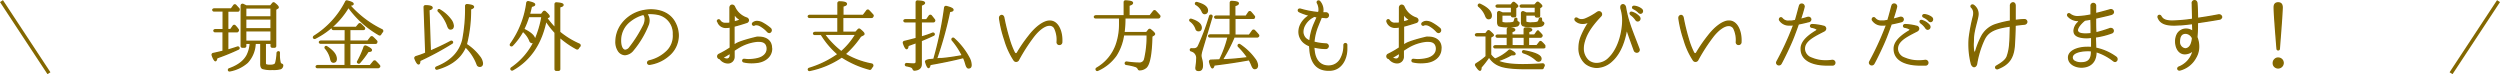 <svg xmlns="http://www.w3.org/2000/svg" viewBox="0 0 710.84 21.1"><defs><style>.cls-1{fill:#836700;stroke-linecap:round;stroke-linejoin:round;stroke-width:0.4px;}.cls-1,.cls-2{stroke:#836700;}.cls-2{fill:none;stroke-miterlimit:10;}</style></defs><title>card_lead</title><g id="レイヤー_2" data-name="レイヤー 2"><g id="レイヤー"><path class="cls-1" d="M67.91,3a.28.28,0,0,1-.24.13H64.74v5.3h.84l.75-1.06a.33.33,0,0,1,.53,0,6.7,6.7,0,0,1,.86,1.06.27.27,0,0,1,0,.31l-.07.13a.34.34,0,0,1-.26.15H64.74v5.24c.84-.24,1.76-.51,2.77-.86a.33.33,0,0,1,.44.22.28.28,0,0,1-.18.33,62.09,62.09,0,0,1-6.12,2.49c-.11.55-.24.81-.4.81s-.57-.53-.9-1.58a.34.34,0,0,1,.26-.44c1.17-.24,2.07-.48,2.73-.62l.11,0V9H61.14a.3.3,0,0,1-.29-.22c-.07-.18.13-.33.42-.33h2.2V3.1H60.83a.3.3,0,0,1-.29-.22c-.07-.18.13-.33.42-.33h4.8l.73-1A.33.33,0,0,1,67,1.48c.26.29.59.64.92,1a.3.3,0,0,1,0,.37ZM79.79,19.5a7.4,7.4,0,0,1-2.33.22,8.37,8.37,0,0,1-2.75-.26c-.35-.15-.53-.55-.53-1.21V12.3H72.53a8.38,8.38,0,0,1-2.2,5.44,10.4,10.4,0,0,1-5,2.4A.28.28,0,0,1,65,20a.32.32,0,0,1,.24-.44c2.51-.9,4.2-2.2,5.06-3.87a8.89,8.89,0,0,0,.88-3.39H69.85v.77a.31.31,0,0,1-.33.33h-.59a.31.31,0,0,1-.33-.33V1.65a.37.37,0,0,1,.57-.35c.24.11.44.2.55.26L70,1.7h6.93l.62-.75A.3.3,0,0,1,78,.9c.7.55,1.08.95,1.08,1.17s-.07.15-.15.22l-.57.37V13.07a.31.31,0,0,1-.33.33h-.59a.31.31,0,0,1-.33-.33V12.3H75.42v5.61c0,.31.09.48.26.55h0a3.52,3.52,0,0,0,1.21.13c.86,0,1.39-.22,1.52-.66a12.9,12.9,0,0,0,.4-2.82.37.37,0,0,1,.53-.33s.07.11.07.24a9.66,9.66,0,0,0,.24,2.86.71.71,0,0,0,.44.4c.18.07.31.18.26.37A1,1,0,0,1,79.79,19.5ZM77.09,4.82V2.25H69.85V4.82Zm0,3.37V5.37H69.85V8.19Zm0,3.56v-3H69.85v3Z"/><path class="cls-1" d="M108.24,9.71a.31.31,0,0,1-.46.15A27.75,27.75,0,0,1,99.07,2a23,23,0,0,1-9.48,8.87.31.31,0,0,1-.4-.11c-.11-.13,0-.33.15-.46a24.81,24.81,0,0,0,9-9.86.29.29,0,0,1,.35-.15c1.14.29,1.69.55,1.69.81s-.33.31-1,.37a29.23,29.23,0,0,0,9.2,7,.36.36,0,0,1,.11.59A4.28,4.28,0,0,0,108.24,9.71Zm-.46,9.37a.31.31,0,0,1-.24.13H90.2a.31.31,0,0,1-.26-.18c-.09-.2.13-.37.44-.37h7.77v-6.4h-7a.32.32,0,0,1-.29-.18c-.09-.2.13-.37.42-.37h6.91V8.36H94.75a.28.28,0,0,1-.26-.2c-.09-.18.13-.35.44-.35h6.34l.79-.95a.33.33,0,0,1,.48,0c.31.29.64.62,1,1a.31.31,0,0,1,.07.37l0,0a.3.3,0,0,1-.24.13H99.44v3.34h5.15l.86-1.12a.35.35,0,0,1,.51,0,13.44,13.44,0,0,1,1.12,1.12.26.26,0,0,1,0,.33l0,.11a.34.34,0,0,1-.26.15H99.44v6.4h5.81l1-1.21a.33.33,0,0,1,.53,0l.11.11a11,11,0,0,1,1,1.08.3.3,0,0,1,0,.35Zm-13-1.43q-.56,0-.73-.92a6.84,6.84,0,0,0-1.52-3,.31.31,0,0,1,0-.42.3.3,0,0,1,.4,0c1.78,1.17,2.66,2.29,2.66,3.43C95.61,17.34,95.32,17.65,94.8,17.65Zm9.9-3.06a26.36,26.36,0,0,1-2.46,3.26.33.33,0,0,1-.42,0,.27.27,0,0,1-.07-.4,25.85,25.85,0,0,0,1.83-4.11.35.35,0,0,1,.48-.2c1,.46,1.54.81,1.54,1.1S105.29,14.57,104.7,14.59Z"/><path class="cls-1" d="M128.5,12.28a83.66,83.66,0,0,1-9.15,4.93c0,.64-.13.95-.35.95s-.62-.51-1-1.54c-.09-.2.07-.42.31-.51a25.78,25.78,0,0,0,2.77-1L120.62,2a.33.33,0,0,1,.35-.35c1.25,0,1.87.22,1.87.53s-.31.4-.9.62l.4,11.77c2-.88,4-1.8,5.83-2.79a.33.33,0,0,1,.48.18A.29.29,0,0,1,128.5,12.28Zm7.9,6.56a.74.74,0,0,1-.73-.59,13.44,13.44,0,0,0-3.32-5q-1.95,4.65-8.05,6.38a.31.31,0,0,1-.35-.11c-.11-.18,0-.37.22-.46,4.09-1.63,6.56-4.2,7.44-7.75a46.36,46.36,0,0,0,.81-9.62.35.35,0,0,1,.4-.35c1.21.11,1.8.31,1.8.64,0,.18-.29.37-.86.57a38.57,38.57,0,0,1-1.19,10.08,14.7,14.7,0,0,1,3.81,3.54,3.52,3.52,0,0,1,.77,1.83C137.15,18.55,136.91,18.84,136.4,18.84ZM128.06,8.23c-.31,0-.57-.31-.79-1a11,11,0,0,0-2.57-4,.29.29,0,0,1-.07-.4.3.3,0,0,1,.4,0,10.47,10.47,0,0,1,3.1,2.75,3.25,3.25,0,0,1,.73,1.78C128.85,7.95,128.59,8.23,128.06,8.23Z"/><path class="cls-1" d="M164.41,13.73a.33.33,0,0,1-.44.13,24.51,24.51,0,0,1-4.84-3.37v9.15a.31.31,0,0,1-.33.33h-.62a.31.31,0,0,1-.33-.33V9.24a21,21,0,0,1-2.62-3.39q-2,9.8-9.46,14a.33.33,0,0,1-.42-.07.33.33,0,0,1,.09-.46A19.51,19.51,0,0,0,152,11.69a28.44,28.44,0,0,0,2.13-7H150.3a24.51,24.51,0,0,1-1.43,3.63c2.09,1,3.15,2,3.15,3,0,.51-.24.77-.7.77a.69.69,0,0,1-.66-.55,7,7,0,0,0-2-2.71,18.3,18.3,0,0,1-3,4.09.34.34,0,0,1-.46,0c-.11-.09-.09-.24,0-.4A26,26,0,0,0,149.82.79a.35.35,0,0,1,.42-.29C151.4.75,152,1,152,1.28s-.31.35-.92.53c-.2.88-.4,1.63-.57,2.29h3.45l.57-.75a.35.35,0,0,1,.51,0c.7.64,1.08,1.06,1.08,1.28s-.07.18-.2.24l-.48.26A21,21,0,0,0,157.85,8V1.17a.33.33,0,0,1,.37-.33c1.23.09,1.85.26,1.85.55s-.31.37-.95.57v7.2a23.7,23.7,0,0,0,5.57,3.41.38.38,0,0,1,.11.64A2.37,2.37,0,0,0,164.41,13.73Z"/><path class="cls-1" d="M190.1,15.8a10.65,10.65,0,0,1-5.33,2.46.27.27,0,0,1-.13,0,.44.44,0,0,1-.48-.44c0-.22.18-.44.53-.51a10.59,10.59,0,0,0,4.64-2.42,6.11,6.11,0,0,0,2.16-5.08V9.2A5.54,5.54,0,0,0,186.82,4a12.06,12.06,0,0,0-2-.18,7.83,7.83,0,0,0-1,.07,3.09,3.09,0,0,1,.7,1.94,3.54,3.54,0,0,1-.31,1.39,26.49,26.49,0,0,1-4.2,7,3.22,3.22,0,0,1-2.31,1.3,2.33,2.33,0,0,1-1.87-1.12,4.56,4.56,0,0,1-.68-2.6A8.53,8.53,0,0,1,176.72,7a10,10,0,0,1,6.49-4,10.25,10.25,0,0,1,1.89-.18c2.53,0,5.44.9,6.87,3.78a7.8,7.8,0,0,1,.86,3.5A7.44,7.44,0,0,1,190.1,15.8ZM183,4.05a10.22,10.22,0,0,0-3.81,1.89,6.87,6.87,0,0,0-2.77,5.57,6,6,0,0,0,.13,1.34c.22.95.68,1.47,1.25,1.47a1.82,1.82,0,0,0,1.32-.86,36.45,36.45,0,0,0,4-6.4,4,4,0,0,0,.35-1.58A2,2,0,0,0,183,4.05Z"/><path class="cls-1" d="M219.38,13.82c0,2.24-1.89,3.54-3.78,3.85a12.89,12.89,0,0,1-1.94.15,10.24,10.24,0,0,1-2.16-.24.35.35,0,0,1-.29-.35.32.32,0,0,1,.33-.33h0c.29,0,.7.09,1.3.09a11.92,11.92,0,0,0,2.38-.26c1.8-.37,2.95-1.43,2.95-2.86v-.22c-.13-1.39-1-1.94-2.38-1.94a4.08,4.08,0,0,0-.51,0,12.59,12.59,0,0,0-5.19,1.72c-.44.26-.92.57-1.39.88,0,.95,0,1.63,0,1.85A1.7,1.7,0,0,1,207,17.87h-.11a2.79,2.79,0,0,1-2-1,.28.28,0,0,1-.09-.22.28.28,0,0,1-.13,0,.62.62,0,0,1-.2-1.19,26.4,26.4,0,0,0,3.19-1.83v-6l-.33.07a4.75,4.75,0,0,1-.77.07,2.33,2.33,0,0,1-2.46-1.67A.2.2,0,0,1,204,6a.36.36,0,0,1,.35-.35.39.39,0,0,1,.33.22,1.75,1.75,0,0,0,1.65.79c.2,0,.42,0,.68,0s.35-.07.57-.11V2.2a.8.8,0,0,1,.18-.53.6.6,0,0,1,.42-.18.73.73,0,0,1,.64.44,5.73,5.73,0,0,0,3.41,3.19.71.71,0,0,1,.55.66.66.66,0,0,1-.51.59c-.68.22-2.13.7-3.59,1.06,0,1.58,0,3.48,0,5.08v.4l.57-.37c1.34-.88,6-1.94,6-1.94a4.25,4.25,0,0,1,.53,0c1.91,0,3.56.92,3.56,3.06Zm-11.75,1.23a18.35,18.35,0,0,1-2.22,1.32,2.38,2.38,0,0,0,1.25.46c.62,0,1-.46,1-1.14Zm1.47-10.69c-.13-.2-.37-.18-.37.09V6.27c.48-.13.88-.24,1.39-.42.31-.09.24-.4,0-.53A3.26,3.26,0,0,1,209.11,4.36Zm9.66,4.86a.82.82,0,0,1-.51-.24A8.25,8.25,0,0,0,216,7.22a2.42,2.42,0,0,0-1-.24.92.92,0,0,0-.48.11.35.35,0,0,1-.2.07.36.36,0,0,1-.35-.33.39.39,0,0,1,.15-.31,1.76,1.76,0,0,1,1.14-.4,3.34,3.34,0,0,1,1.34.33,13.21,13.21,0,0,1,2.44,1.65.66.66,0,0,1,.22.48A.61.61,0,0,1,218.77,9.22Z"/><path class="cls-1" d="M248.09,4.8a.3.3,0,0,1-.24.13H239.6V9.18h3.72l.73-.79a.32.32,0,0,1,.46,0c.75.62,1.12,1,1.12,1.23s-.09.22-.29.33l-.66.35a26.5,26.5,0,0,1-4.44,5.08,23.17,23.17,0,0,0,7.57,2.84.41.41,0,0,1,.22.7c-.15.22-.31.42-.42.62a.33.33,0,0,1-.35.13,27.4,27.4,0,0,1-7.92-3.5l-.13.09a25,25,0,0,1-9,3.76.28.28,0,0,1-.31-.13c-.11-.18,0-.4.26-.46a28.16,28.16,0,0,0,8.16-4,23.72,23.72,0,0,1-4.8-5.65h-1.87a.28.28,0,0,1-.29-.2c-.07-.18.13-.35.42-.35h6.49V4.93h-8.12a.32.32,0,0,1-.29-.18c-.09-.2.13-.37.42-.37h8V.9a.35.35,0,0,1,.37-.35c1.3,0,2,.22,2,.55s-.33.4-1,.64V4.38h5.81l1-1.32A.33.33,0,0,1,247,3c.44.44.84.88,1.19,1.28a.33.33,0,0,1,0,.37ZM234.36,9.73a24.19,24.19,0,0,0,4.86,5,20.57,20.57,0,0,0,4.16-5Z"/><path class="cls-1" d="M265.67,6.05a.3.3,0,0,1-.24.13h-3.5v4.38l.37-.11c.95-.29,1.89-.59,2.86-1a.34.34,0,0,1,.46.24.3.3,0,0,1-.18.31c-1.25.59-2.42,1.1-3.52,1.54v6.71c0,1-.64,1.58-1.91,1.67a.38.38,0,0,1-.35-.29A1,1,0,0,0,259,19a8.23,8.23,0,0,0-1.28-.31.31.31,0,0,1-.26-.31.32.32,0,0,1,.37-.29c.75.07,1.43.11,2,.11.46,0,.7-.22.7-.66V12.08l-2.35.86c-.07.59-.2.88-.4.88s-.55-.53-.88-1.56a.35.35,0,0,1,.24-.46c.81-.18,1.89-.48,3.23-.81a.23.23,0,0,1,.09,0l.07,0V6.18h-3.19a.3.3,0,0,1-.29-.22c-.07-.18.13-.33.42-.33h3.06v-5A.35.35,0,0,1,261,.31q1.85.07,1.85.53c0,.2-.31.4-.92.62V5.64h1.52l.79-1.12a.35.35,0,0,1,.57,0c.31.37.62.75.9,1.14a.35.35,0,0,1,0,.33Zm9.7,13.25c-.29,0-.53-.37-.75-1.14a12.34,12.34,0,0,0-.66-1.83c-2.88.75-6.07,1.39-9.51,2-.13.57-.26.86-.44.86s-.51-.55-.81-1.65c-.07-.24.51-.51,1.25-.57s1-.09,1.08-.09l.09-.29a102.09,102.09,0,0,0,3-14.43.35.35,0,0,1,.46-.29c1.25.31,1.87.62,1.87.92s-.31.35-.95.46a103.91,103.91,0,0,1-3.76,13.53l.95-.11.59,0c1.85-.15,3.81-.46,5.9-.84a21.46,21.46,0,0,0-2.88-4.4.33.33,0,0,1,0-.48.31.31,0,0,1,.4,0,20,20,0,0,1,4.27,5.41,4.53,4.53,0,0,1,.62,2C276.14,19,275.88,19.3,275.37,19.3Z"/><path class="cls-1" d="M301.88,12a.64.64,0,0,1-.66.62.58.58,0,0,1-.42-.15.63.63,0,0,1-.2-.51v0A7.68,7.68,0,0,0,299.9,8a1.64,1.64,0,0,0-1.54-.86h0c-1.17,0-2.86,1.1-4.47,3.17A50.91,50.91,0,0,0,289.58,17a.73.73,0,0,1-.66.42.69.69,0,0,1-.57-.31,21.23,21.23,0,0,1-2.64-5.76,33.62,33.62,0,0,1-1.47-6.07V5.11a.64.64,0,0,1,.57-.7c.26,0,.51.22.59.62a58.11,58.11,0,0,0,1.47,5.92,22.4,22.4,0,0,0,1.52,4c.18.37.66.57.95,0a40.06,40.06,0,0,1,3.19-4.64c2.18-2.86,4.44-4.29,5.88-4.29h.11c2.16,0,3.37,2.64,3.37,5.39Z"/><path class="cls-1" d="M329.67,4.91a.34.34,0,0,1-.26.15h-9.59a28.87,28.87,0,0,1-.26,4.22H326l.66-.81a.33.33,0,0,1,.48,0q1.12.89,1.12,1.19c0,.11-.07.2-.2.29l-.57.35c-.11,5-.66,7.88-1.58,8.8a2.79,2.79,0,0,1-1.91.73.33.33,0,0,1-.31-.24,1.37,1.37,0,0,0-.95-.75,16.58,16.58,0,0,0-2.51-.55.31.31,0,0,1-.26-.31.33.33,0,0,1,.4-.31,25.48,25.48,0,0,0,3.45.29,1.5,1.5,0,0,0,1.65-1.08,27.83,27.83,0,0,0,.73-7h-6.75a14.66,14.66,0,0,1-2.13,5.87,12.59,12.59,0,0,1-5.17,4.22.3.3,0,0,1-.42-.11.33.33,0,0,1,.11-.46,12.54,12.54,0,0,0,5.65-6.89,17.63,17.63,0,0,0,.88-5.54V6.51l0-.35c0-.37,0-.73,0-1.1H311.5a.28.28,0,0,1-.29-.2c-.07-.18.13-.35.42-.35h8.05V.6a.33.33,0,0,1,.37-.33c1.3.07,1.94.24,1.94.55s-.33.44-1,.68v3h6l1-1.28a.34.34,0,0,1,.51-.07c.37.37.79.81,1.23,1.32a.3.3,0,0,1,0,.33Z"/><path class="cls-1" d="M340.78,8.72a.68.68,0,0,1-.7-.55A4.55,4.55,0,0,0,338.47,6a.29.29,0,0,1-.13-.37.31.31,0,0,1,.35-.13q2.84.89,2.84,2.38C341.53,8.43,341.28,8.72,340.78,8.72Zm1,5.46-.09.31a5.79,5.79,0,0,0-.24,1.28,3.72,3.72,0,0,0,.13.86,6.65,6.65,0,0,1,.29,1.94c0,1-.33,1.45-1,1.45s-.81-.24-.81-.75l.11-.88a11.79,11.79,0,0,0,.13-1.63,2.08,2.08,0,0,0-1.58-2.31.31.31,0,0,1-.24-.31c0-.18.18-.29.42-.24a4.45,4.45,0,0,0,.51,0,1.35,1.35,0,0,0,1.34-.77,63.51,63.51,0,0,0,3.21-8.52.35.35,0,0,1,.53-.22.31.31,0,0,1,.11.35Zm.75-10.32c-.31,0-.55-.24-.73-.7a4.07,4.07,0,0,0-1.69-1.87.3.3,0,0,1-.15-.4.29.29,0,0,1,.35-.15c2,.53,3,1.28,3,2.27C343.26,3.57,343,3.85,342.49,3.85Zm15.2,6.51a.31.31,0,0,1-.24.13h-6.6a.73.73,0,0,0-.11.26A43.63,43.63,0,0,1,347.51,17l.64,0c2.35-.09,4.58-.33,6.67-.59a20.89,20.89,0,0,0-2.66-3.21.35.35,0,0,1,0-.48.3.3,0,0,1,.37,0,16.61,16.61,0,0,1,4.27,4.09,3.38,3.38,0,0,1,.73,1.76q0,.92-.79.92c-.29,0-.55-.31-.81-1a14.76,14.76,0,0,0-.73-1.52c-3,.55-6.31,1.06-10,1.5-.15.55-.31.81-.48.81s-.51-.55-.77-1.69a.37.37,0,0,1,.33-.46l2.53-.09a31.13,31.13,0,0,0,2.4-6.54h-5.24a.28.28,0,0,1-.26-.2c-.09-.18.13-.35.44-.35h5.65V5.15h-4.09a.3.3,0,0,1-.29-.22c-.07-.18.13-.33.42-.33h4V.75a.34.34,0,0,1,.37-.33c1.25.07,1.87.22,1.87.53s-.33.42-1,.66v3h3.23l.77-1.14a.34.34,0,0,1,.55,0c.29.31.62.7,1,1.17a.26.26,0,0,1,0,.33l0,.09a.34.34,0,0,1-.26.15h-5.26v4.8h4.11l.95-1.3a.35.35,0,0,1,.53,0,16,16,0,0,1,1.12,1.25.3.3,0,0,1,0,.35Z"/><path class="cls-1" d="M378,19.94h-.29c-3.72,0-4.91-2.75-5.21-5.54,0-.46-.09-.92-.09-1.39a5.25,5.25,0,0,1-1.72-1,4,4,0,0,1-1.32-2.95,4.64,4.64,0,0,1,.44-1.94A6.11,6.11,0,0,1,372,4.64c.13-.07.18-.15.18-.22s0-.13-.2-.18a14.49,14.49,0,0,1-2.49-.9c-.22-.11-.31-.24-.31-.4a.33.33,0,0,1,.35-.33.48.48,0,0,1,.18,0,26.85,26.85,0,0,0,5.26,1c0-.22.09-.42.11-.57s0-.22,0-.31A3.91,3.91,0,0,0,374.64.9a.43.43,0,0,1-.09-.26.35.35,0,0,1,.35-.35.43.43,0,0,1,.31.13,3.76,3.76,0,0,1,.92,2.33v.13a4.76,4.76,0,0,1-.09.79c.33,0,.68,0,1,0a.68.68,0,0,1,.66.68.64.64,0,0,1-.68.64H377l-1.3-.13c-.29.73-.64,1.52-1,2.44A15.41,15.41,0,0,0,373.56,12a16.52,16.52,0,0,0,3.41.51.63.63,0,0,1,.68.59.69.69,0,0,1-.75.66h-.07a14.74,14.74,0,0,1-3.28-.44,7.42,7.42,0,0,0,.07,1c.31,3.12,2,4.47,4.07,4.47h0a3.88,3.88,0,0,0,3.52-2,7.56,7.56,0,0,0,.95-3.74v-.22a.39.39,0,0,1,.4-.42.35.35,0,0,1,.35.33c0,.29,0,.59,0,.9C383,16.66,381.39,19.94,378,19.94ZM373.58,4.6a1.17,1.17,0,0,1-.24.2,5.68,5.68,0,0,0-2.46,2.46A3.75,3.75,0,0,0,370.43,9a2.69,2.69,0,0,0,.92,2.07,4.18,4.18,0,0,0,1.12.64,15.58,15.58,0,0,1,1.21-4.84c.37-.84.68-1.52.9-2.07C374.24,4.73,373.91,4.67,373.58,4.6Z"/><path class="cls-1" d="M409.68,13.82c0,2.24-1.89,3.54-3.79,3.85a12.88,12.88,0,0,1-1.94.15,10.23,10.23,0,0,1-2.16-.24.35.35,0,0,1-.29-.35.32.32,0,0,1,.33-.33h0c.29,0,.7.09,1.3.09a11.91,11.91,0,0,0,2.38-.26c1.8-.37,2.95-1.43,2.95-2.86v-.22c-.13-1.39-1-1.94-2.38-1.94a4.07,4.07,0,0,0-.51,0,12.59,12.59,0,0,0-5.19,1.72c-.44.26-.92.57-1.39.88,0,.95,0,1.63,0,1.85a1.7,1.7,0,0,1-1.72,1.69h-.11a2.79,2.79,0,0,1-2-1,.28.28,0,0,1-.09-.22.28.28,0,0,1-.13,0,.62.62,0,0,1-.2-1.19,26.44,26.44,0,0,0,3.19-1.83v-6l-.33.07a4.75,4.75,0,0,1-.77.07,2.33,2.33,0,0,1-2.46-1.67.2.2,0,0,1,0-.11.36.36,0,0,1,.35-.35.39.39,0,0,1,.33.22,1.75,1.75,0,0,0,1.65.79c.2,0,.42,0,.68,0s.35-.07.57-.11V2.2a.81.81,0,0,1,.18-.53.6.6,0,0,1,.42-.18.73.73,0,0,1,.64.44,5.73,5.73,0,0,0,3.41,3.19.71.71,0,0,1,.55.66.66.66,0,0,1-.51.59c-.68.22-2.13.7-3.59,1.06,0,1.58,0,3.48,0,5.08v.4l.57-.37c1.34-.88,6-1.94,6-1.94a4.24,4.24,0,0,1,.53,0c1.91,0,3.56.92,3.56,3.06Zm-11.75,1.23a18.32,18.32,0,0,1-2.22,1.32,2.39,2.39,0,0,0,1.25.46c.62,0,1-.46,1-1.14Zm1.47-10.69c-.13-.2-.37-.18-.37.09V6.27c.48-.13.88-.24,1.39-.42.31-.09.24-.4,0-.53A3.26,3.26,0,0,1,399.41,4.36Zm9.66,4.86a.82.82,0,0,1-.51-.24,8.26,8.26,0,0,0-2.22-1.76,2.42,2.42,0,0,0-1-.24.92.92,0,0,0-.48.11.35.35,0,0,1-.55-.26.39.39,0,0,1,.15-.31,1.77,1.77,0,0,1,1.14-.4,3.34,3.34,0,0,1,1.34.33,13.18,13.18,0,0,1,2.44,1.65.66.66,0,0,1,.22.48A.61.61,0,0,1,409.07,9.22Z"/><path class="cls-1" d="M438.77,19.3a.31.31,0,0,1-.29.2h-4.64c-3.63,0-6.12-.29-7.44-.86a5.81,5.81,0,0,1-3-2.53,26.19,26.19,0,0,1-2.31,3c0,.55-.09.84-.29.84s-.62-.44-1.17-1.32a.34.34,0,0,1,.11-.48,19.57,19.57,0,0,0,2.84-2.09v-5.9h-2.75a.28.28,0,0,1-.26-.2c-.09-.18.13-.35.44-.35h2.42l.57-.75a.35.35,0,0,1,.51,0c.7.59,1.08,1,1.08,1.12s-.09.2-.24.26l-.53.33v5a5.33,5.33,0,0,0,1.28,1.25,12.33,12.33,0,0,0,4-2.51.3.3,0,0,1,.35,0c.88.44,1.32.79,1.32,1s-.22.24-.66.24a1.89,1.89,0,0,1-.37,0,17.72,17.72,0,0,1-4,1.74c1.43.75,3.85,1.12,7.22,1.12,1.63,0,3.5-.07,5.61-.22a.41.41,0,0,1,.42.62C438.9,18.92,438.83,19.1,438.77,19.3Zm-15.53-14q-.5,0-.79-.79a6.53,6.53,0,0,0-2-2.75.34.34,0,0,1,0-.46.3.3,0,0,1,.37-.07C423,2.25,424,3.32,424,4.45,424,5,423.78,5.3,423.23,5.3Zm16,8.1a.32.32,0,0,1-.29.18H425.08a.32.32,0,0,1-.29-.18c-.09-.2.13-.37.42-.37h3.39V10.54h-2.9a.28.28,0,0,1-.26-.2c-.09-.18.13-.35.44-.35h2.73V8.3a.35.35,0,0,1,.37-.35c1.12.07,1.69.22,1.69.51s-.29.35-.81.53v1h3.54V8.32a.34.34,0,0,1,.37-.33c1.17.07,1.72.2,1.72.46s-.26.33-.84.53v1h1.69l.66-.92c.13-.18.29-.31.33-.26a.3.3,0,0,1,.07.09,9.08,9.08,0,0,1,1,1.06.3.3,0,0,1,0,.33l-.07.11a.29.29,0,0,1-.26.15h-3.48V13h2.4l.77-1c.13-.18.33-.22.44-.11l.15.13a6.39,6.39,0,0,1,.84.9.27.27,0,0,1,0,.31Zm-7.81-6.07a7.18,7.18,0,0,1-2.46.24,8.55,8.55,0,0,1-2.71-.24q-.4-.23-.4-1.12V3.7a.37.37,0,0,1,.53-.35c.22.09.48.2.81.35h2.6V2h-4.11a.28.28,0,0,1-.26-.2c-.09-.18.13-.35.44-.35h3.74l.55-.66a.32.32,0,0,1,.46,0c.62.48.9.79.9.92a.27.27,0,0,1-.18.26l-.4.26V4.42a.31.31,0,0,1-.33.33h-.48a.31.31,0,0,1-.33-.33V4.25H427V5.92a.63.63,0,0,0,.15.51,4.7,4.7,0,0,0,1.56.13c1,0,1.61-.11,1.76-.31a3.1,3.1,0,0,0,.26-.75.32.32,0,0,1,.44-.26.13.13,0,0,1,.09.15v.15c0,.4.13.64.37.73s.29.18.26.35A.93.93,0,0,1,431.42,7.33Zm2,5.7V10.54h-3.54V13Zm4.88-5.66a10.17,10.17,0,0,1-2.62.2A6.73,6.73,0,0,1,433,7.26a1.07,1.07,0,0,1-.35-.92V3.74a.38.38,0,0,1,.53-.37l.77.33h2.62V2h-4a.32.32,0,0,1-.29-.18c-.09-.2.13-.37.42-.37h3.67L437,.75a.32.32,0,0,1,.46,0c.62.48.9.81.9.95s-.07.18-.2.26l-.42.29V4.47a.31.31,0,0,1-.33.33h-.48a.31.31,0,0,1-.33-.33V4.25H433.8V5.79c0,.29,0,.48.13.55a3.67,3.67,0,0,0,1.63.18c1.08,0,1.69-.13,1.85-.37a1.9,1.9,0,0,0,.29-.7.34.34,0,0,1,.46-.29c.07,0,.11.11.11.24a2.48,2.48,0,0,0,.11.73.56.56,0,0,0,.26.18.37.37,0,0,1,.29.37A1,1,0,0,1,438.28,7.37Zm-.84,10a1,1,0,0,1-.7-.35,9.58,9.58,0,0,0-3.54-2c-.24-.09-.35-.29-.26-.44a.31.31,0,0,1,.33-.13c3.23.57,4.84,1.34,4.84,2.24Q438.11,17.36,437.45,17.36Z"/><path class="cls-1" d="M465.37,14.81a.74.74,0,0,1-.68-.53c-.46-1.25-1.47-4-1.91-5.37,0-.13-.13-.2-.2-.2s-.2.11-.24.31c-.33,1.76-1.28,5.79-4,8.25A6.45,6.45,0,0,1,454,19.14,5.31,5.31,0,0,1,450.82,18,5.64,5.64,0,0,1,449,13.49a8.54,8.54,0,0,1,.59-3,22.15,22.15,0,0,1,2-3.83.42.42,0,0,0,.07-.22c0-.09,0-.11-.09-.13s0,0-.09,0a3.26,3.26,0,0,1-1.45.31A2.82,2.82,0,0,1,448,5.85a.59.59,0,0,1-.15-.37.31.31,0,0,1,.33-.33.5.5,0,0,1,.33.11,2,2,0,0,0,1.19.37,3,3,0,0,0,1.08-.22,17.57,17.57,0,0,0,3.34-1.85.93.93,0,0,1,.53-.2.69.69,0,0,1,.46,1.21c-2.95,3.12-4.29,5.37-4.84,7.94a6.41,6.41,0,0,0-.13,1.25,4.66,4.66,0,0,0,1.45,3.48,3.67,3.67,0,0,0,2.42.84,5,5,0,0,0,3.48-1.52c2.27-2.18,3.37-5.65,3.74-8.32a16.63,16.63,0,0,0,.2-2.42,11.57,11.57,0,0,0-.53-3.5,2.25,2.25,0,0,1,0-.35.58.58,0,0,1,.55-.62c.31,0,.66.26.73.81a30.62,30.62,0,0,0,1.19,4.71c.44,1.47,2,5.35,2.62,7a.76.76,0,0,1,.07.29A.64.64,0,0,1,465.37,14.81Zm-.2-9.15a5.69,5.69,0,0,0-1.41-1.47c-.42-.33-.22-.81.26-.68a4.46,4.46,0,0,1,2,1.23C466.77,5.5,465.7,6.38,465.17,5.66ZM466,3.54a5.09,5.09,0,0,0-1.5-1.08c-.44-.18-.31-.68.15-.66a4,4,0,0,1,2,.77C467.46,3.15,466.69,4.18,466,3.54Z"/><path class="cls-1" d="M495,12a.64.64,0,0,1-.66.62.58.58,0,0,1-.42-.15.63.63,0,0,1-.2-.51v0a7.68,7.68,0,0,0-.7-3.87,1.64,1.64,0,0,0-1.54-.86h0c-1.17,0-2.86,1.1-4.47,3.17A51.06,51.06,0,0,0,482.74,17a.73.73,0,0,1-.66.42.69.69,0,0,1-.57-.31,21.25,21.25,0,0,1-2.64-5.76,33.7,33.7,0,0,1-1.47-6.07V5.11a.64.64,0,0,1,.57-.7c.26,0,.51.22.59.62A58.5,58.5,0,0,0,480,10.94a22.32,22.32,0,0,0,1.52,4c.18.37.66.57.95,0a39.8,39.8,0,0,1,3.19-4.64c2.18-2.86,4.44-4.29,5.87-4.29h.11c2.16,0,3.37,2.64,3.37,5.39Z"/><path class="cls-1" d="M514.23,6.14c-1,.26-1.94.48-2.91.66-.42,1.21-.88,2.44-1.28,3.48-1,2.66-3.21,7.06-3.63,7.77a.68.68,0,0,1-.59.37.62.62,0,0,1-.64-.59.81.81,0,0,1,.11-.35,82.4,82.4,0,0,0,4.55-9.86c.07-.2.15-.4.22-.62l-.64.09a4.62,4.62,0,0,1-.55,0A3.09,3.09,0,0,1,506,5.66a.4.4,0,0,1,0-.22.39.39,0,0,1,.4-.37.41.41,0,0,1,.31.18,2.18,2.18,0,0,0,2,.77c.22,0,.46,0,.73,0l1.08-.18c.57-1.87,1-3.7,1.17-4.18a.59.59,0,0,1,.59-.48.67.67,0,0,1,.68.62.29.29,0,0,1,0,.13c-.2.86-.59,2.18-1.08,3.61.77-.18,1.52-.4,2.16-.59a.77.77,0,0,1,.22,0,.6.6,0,0,1,.59.64A.66.66,0,0,1,514.23,6.14ZM521,18.48c-.46,0-.9,0-1.34,0-4.49,0-7.5-1.47-7.5-4.58v-.07c0-2.09,2.16-3.76,4.22-5a.62.62,0,0,0,.31-.4c0-.11-.07-.2-.22-.26a4.37,4.37,0,0,0-1.34-.44.35.35,0,0,1-.31-.35c0-.2.15-.37.46-.37h0a14.58,14.58,0,0,1,3.21.48.67.67,0,0,1,.59.64.77.77,0,0,1-.46.66c-2.84,1.47-5.59,2.75-5.59,5.06V14a2.91,2.91,0,0,0,2,2.51,10.13,10.13,0,0,0,4.14.81,10.88,10.88,0,0,0,1.74-.13.28.28,0,0,1,.13,0,.65.65,0,0,1,.66.66A.65.65,0,0,1,521,18.48Z"/><path class="cls-1" d="M540.63,6.14c-1,.26-1.94.48-2.91.66-.42,1.21-.88,2.44-1.28,3.48-1,2.66-3.21,7.06-3.63,7.77a.68.68,0,0,1-.59.37.62.62,0,0,1-.64-.59.81.81,0,0,1,.11-.35,82.4,82.4,0,0,0,4.55-9.86c.07-.2.15-.4.22-.62l-.64.09a4.62,4.62,0,0,1-.55,0,3.09,3.09,0,0,1-2.88-1.45.4.4,0,0,1,0-.22.39.39,0,0,1,.4-.37.41.41,0,0,1,.31.18A2.18,2.18,0,0,0,535,6c.22,0,.46,0,.73,0l1.08-.18c.57-1.87,1-3.7,1.17-4.18a.59.59,0,0,1,.59-.48.67.67,0,0,1,.68.62.29.29,0,0,1,0,.13c-.2.86-.59,2.18-1.08,3.61.77-.18,1.52-.4,2.16-.59a.77.77,0,0,1,.22,0,.6.6,0,0,1,.59.64A.66.66,0,0,1,540.63,6.14Zm6.82,12.34c-.46,0-.9,0-1.34,0-4.49,0-7.5-1.47-7.5-4.58v-.07c0-2.09,2.16-3.76,4.22-5a.62.62,0,0,0,.31-.4c0-.11-.07-.2-.22-.26a4.37,4.37,0,0,0-1.34-.44.35.35,0,0,1-.31-.35c0-.2.15-.37.46-.37h0a14.58,14.58,0,0,1,3.21.48.67.67,0,0,1,.59.64.77.77,0,0,1-.46.66c-2.84,1.47-5.59,2.75-5.59,5.06V14a2.91,2.91,0,0,0,2,2.51,10.13,10.13,0,0,0,4.14.81,10.88,10.88,0,0,0,1.74-.13.28.28,0,0,1,.13,0,.65.65,0,0,1,.66.66A.65.65,0,0,1,547.45,18.48ZM547.62,8a5.36,5.36,0,0,0-1.41-1.47c-.44-.33-.22-.81.26-.68a4.47,4.47,0,0,1,2,1.23C549.23,7.88,548.15,8.76,547.62,8Zm.86-2.11A5.16,5.16,0,0,0,547,4.84c-.44-.18-.31-.68.18-.66a4,4,0,0,1,2,.77C549.91,5.52,549.14,6.56,548.48,5.92Z"/><path class="cls-1" d="M575.63,6.85c-.92.09-1.83.2-2.68.31,0,1.78-.11,3.65-.2,5.37-.2,4-1.65,5.79-4.77,7a.49.49,0,0,1-.18,0,.37.37,0,0,1-.35-.37.44.44,0,0,1,.26-.37c.9-.53,2.51-1.45,3-2.64a13.06,13.06,0,0,0,.75-3.78c.09-.77.13-2.64.18-5-1.21.2-2.22.37-2.84.53-2.93.73-4,1.91-4.71,3.41A26.52,26.52,0,0,0,562,18.18c-.11.48-.4.75-.7.75s-.62-.37-.73-.75a22.1,22.1,0,0,1-.7-5.68,16.68,16.68,0,0,1,.09-1.8,48.87,48.87,0,0,1,1.21-6.23,3.53,3.53,0,0,0,.07-.66,2.3,2.3,0,0,0-.64-1.74.35.35,0,0,1-.15-.29.39.39,0,0,1,.4-.35.59.59,0,0,1,.26.07A3,3,0,0,1,562.41,4a3.31,3.31,0,0,1-.07.64c-.22,1.34-1.14,4-1.25,6.09,0,.86-.07,1.52-.07,2a13.62,13.62,0,0,0,.13,1.8c0,.24.15.33.31.33s.26-.09.33-.31a22.83,22.83,0,0,1,1.58-4,6.93,6.93,0,0,1,3.94-3.5A27.64,27.64,0,0,1,571.67,6c0-1.36,0-2.84,0-4.33a.77.77,0,0,1,.7-.86c.31,0,.57.24.59.73,0,.29,0,.62,0,1,0,.9,0,2,0,3.3a19.65,19.65,0,0,1,2.57-.24h.07a.64.64,0,0,1,.68.64A.69.69,0,0,1,575.63,6.85Z"/><path class="cls-1" d="M601.41,17.45a.81.81,0,0,1-.46-.18,15.19,15.19,0,0,0-5-2.62v.09c0,3.48-2.31,4.33-4.14,4.33h0c-1.58,0-3.63-.86-3.63-2.73v0c0-1.78,2.46-2.86,5.28-2.86a3.27,3.27,0,0,1,.46,0c.29,0,.57,0,.84.07,0-1,0-2,0-2.93-.46,0-.92.09-1.39.09-1.67,0-3.3-.35-3.56-1.45a2.17,2.17,0,0,1-.07-.53,3.45,3.45,0,0,1,1.23-2.38s0,0,0,0a.38.38,0,0,0,.13-.24c0-.15-.15-.26-.33-.29a3.73,3.73,0,0,1-2.77-1.28.62.62,0,0,1-.09-.26.35.35,0,0,1,.35-.37.52.52,0,0,1,.31.13,3.38,3.38,0,0,0,2.33.7h.09a21.94,21.94,0,0,0,3.59-.48c0-1.12,0-2.07,0-2.44V1.7a.63.63,0,1,1,1.25,0v0c0,.48,0,1.3,0,2.2h0c1.32-.33,2.62-.66,4.25-1.14a.47.47,0,0,1,.18,0,.68.68,0,0,1,.64.68c0,.24-.15.48-.55.62-1,.29-2.11.53-4.16,1l-.37.09c0,1.5,0,3,.07,3.72a3.81,3.81,0,0,1,0,.51A41,41,0,0,0,600,8.12a.83.83,0,0,1,.22,0,.64.64,0,0,1,.64.66.6.6,0,0,1-.4.55,22.11,22.11,0,0,1-4.69,1.17c0,.9.07,2,.09,3.21a14.8,14.8,0,0,1,5.76,2.53.69.69,0,0,1,.31.57A.62.62,0,0,1,601.41,17.45Zm-6.71-3a6.77,6.77,0,0,0-.95-.07h0c-2.29,0-4.58.55-4.58,2v0a1.27,1.27,0,0,0,.68,1.06,3.62,3.62,0,0,0,1.91.44c2.38,0,2.95-1.36,2.95-3.15Zm-.09-4.86c0-.18,0-.33,0-.51,0-.77,0-2.24-.07-3.67-.64.13-1.23.22-1.8.31,0,0-.07,0-.09.09-1,.81-2,2-2,2.79a.7.7,0,0,0,.07.31c.26.55,1,.77,2.22.77a14.32,14.32,0,0,0,1.58-.09Z"/><path class="cls-1" d="M631.64,4.84a.61.61,0,0,1-.59.59c-1.67.31-4,.66-6.27,1v1c0,1.19-.07,2.24-.15,3.15a7.24,7.24,0,0,1,.51,2.64,6,6,0,0,1-.86,3.17,7.11,7.11,0,0,1-4.47,3.5l-.15,0a.4.4,0,0,1-.42-.37.48.48,0,0,1,.33-.44,6.64,6.64,0,0,0,4.07-4.8v0h-.07a.29.29,0,0,0-.15.07,2.2,2.2,0,0,1-.77.59,3.71,3.71,0,0,1-1.41.33c-1.76,0-2.6-1.78-2.6-3.5a4.35,4.35,0,0,1,.51-2.11,2.84,2.84,0,0,1,2.44-1.36,3.09,3.09,0,0,1,1.94.7c0-.9-.07-1.74-.07-2.31-1.32.15-2.53.29-3.41.35-.66,0-1.28.07-1.87.07-2.22,0-3.94-.44-4.55-2.22l0-.15a.36.36,0,0,1,.37-.35.46.46,0,0,1,.37.2c.4.68.95,1.41,3.19,1.41h.2a45.93,45.93,0,0,0,5.7-.51c0-1.45-.09-3.28-.09-4.44v0A.66.66,0,0,1,624,.2c.31,0,.62.24.66.77.07.81.13,2.51.15,4.27,2.22-.31,4.42-.68,6-1H631a.68.68,0,0,1,.68.66ZM621.5,9.42h0c-1.3,0-1.83.92-1.83,2.42a1.93,1.93,0,0,0,1.67,2.07,1.53,1.53,0,0,0,.77-.22c.81-.42,1.19-1.56,1.32-2.84A2.32,2.32,0,0,0,621.5,9.42Z"/><path class="cls-1" d="M648.78,18.86a1.42,1.42,0,0,1-1,.44,1.2,1.2,0,0,1-.64-.15,1.26,1.26,0,0,1-.75-1.23,1.35,1.35,0,0,1,.42-1,1.28,1.28,0,0,1,.95-.4,1.57,1.57,0,0,1,.77.22,1.34,1.34,0,0,1,.64,1.17A1.39,1.39,0,0,1,648.78,18.86Zm-.55-7-.15,2a.31.31,0,1,1-.62,0c-.53-6.49-.81-10.43-.81-11.79q0-1.25,1.12-1.25c.75,0,1.12.42,1.12,1.28S648.67,6.29,648.23,11.88Z"/><line class="cls-2" x1="13.92" y1="20.82" x2="0.42" y2="0.32"/><line class="cls-2" x1="696.92" y1="20.82" x2="710.42" y2="0.32"/></g></g></svg>